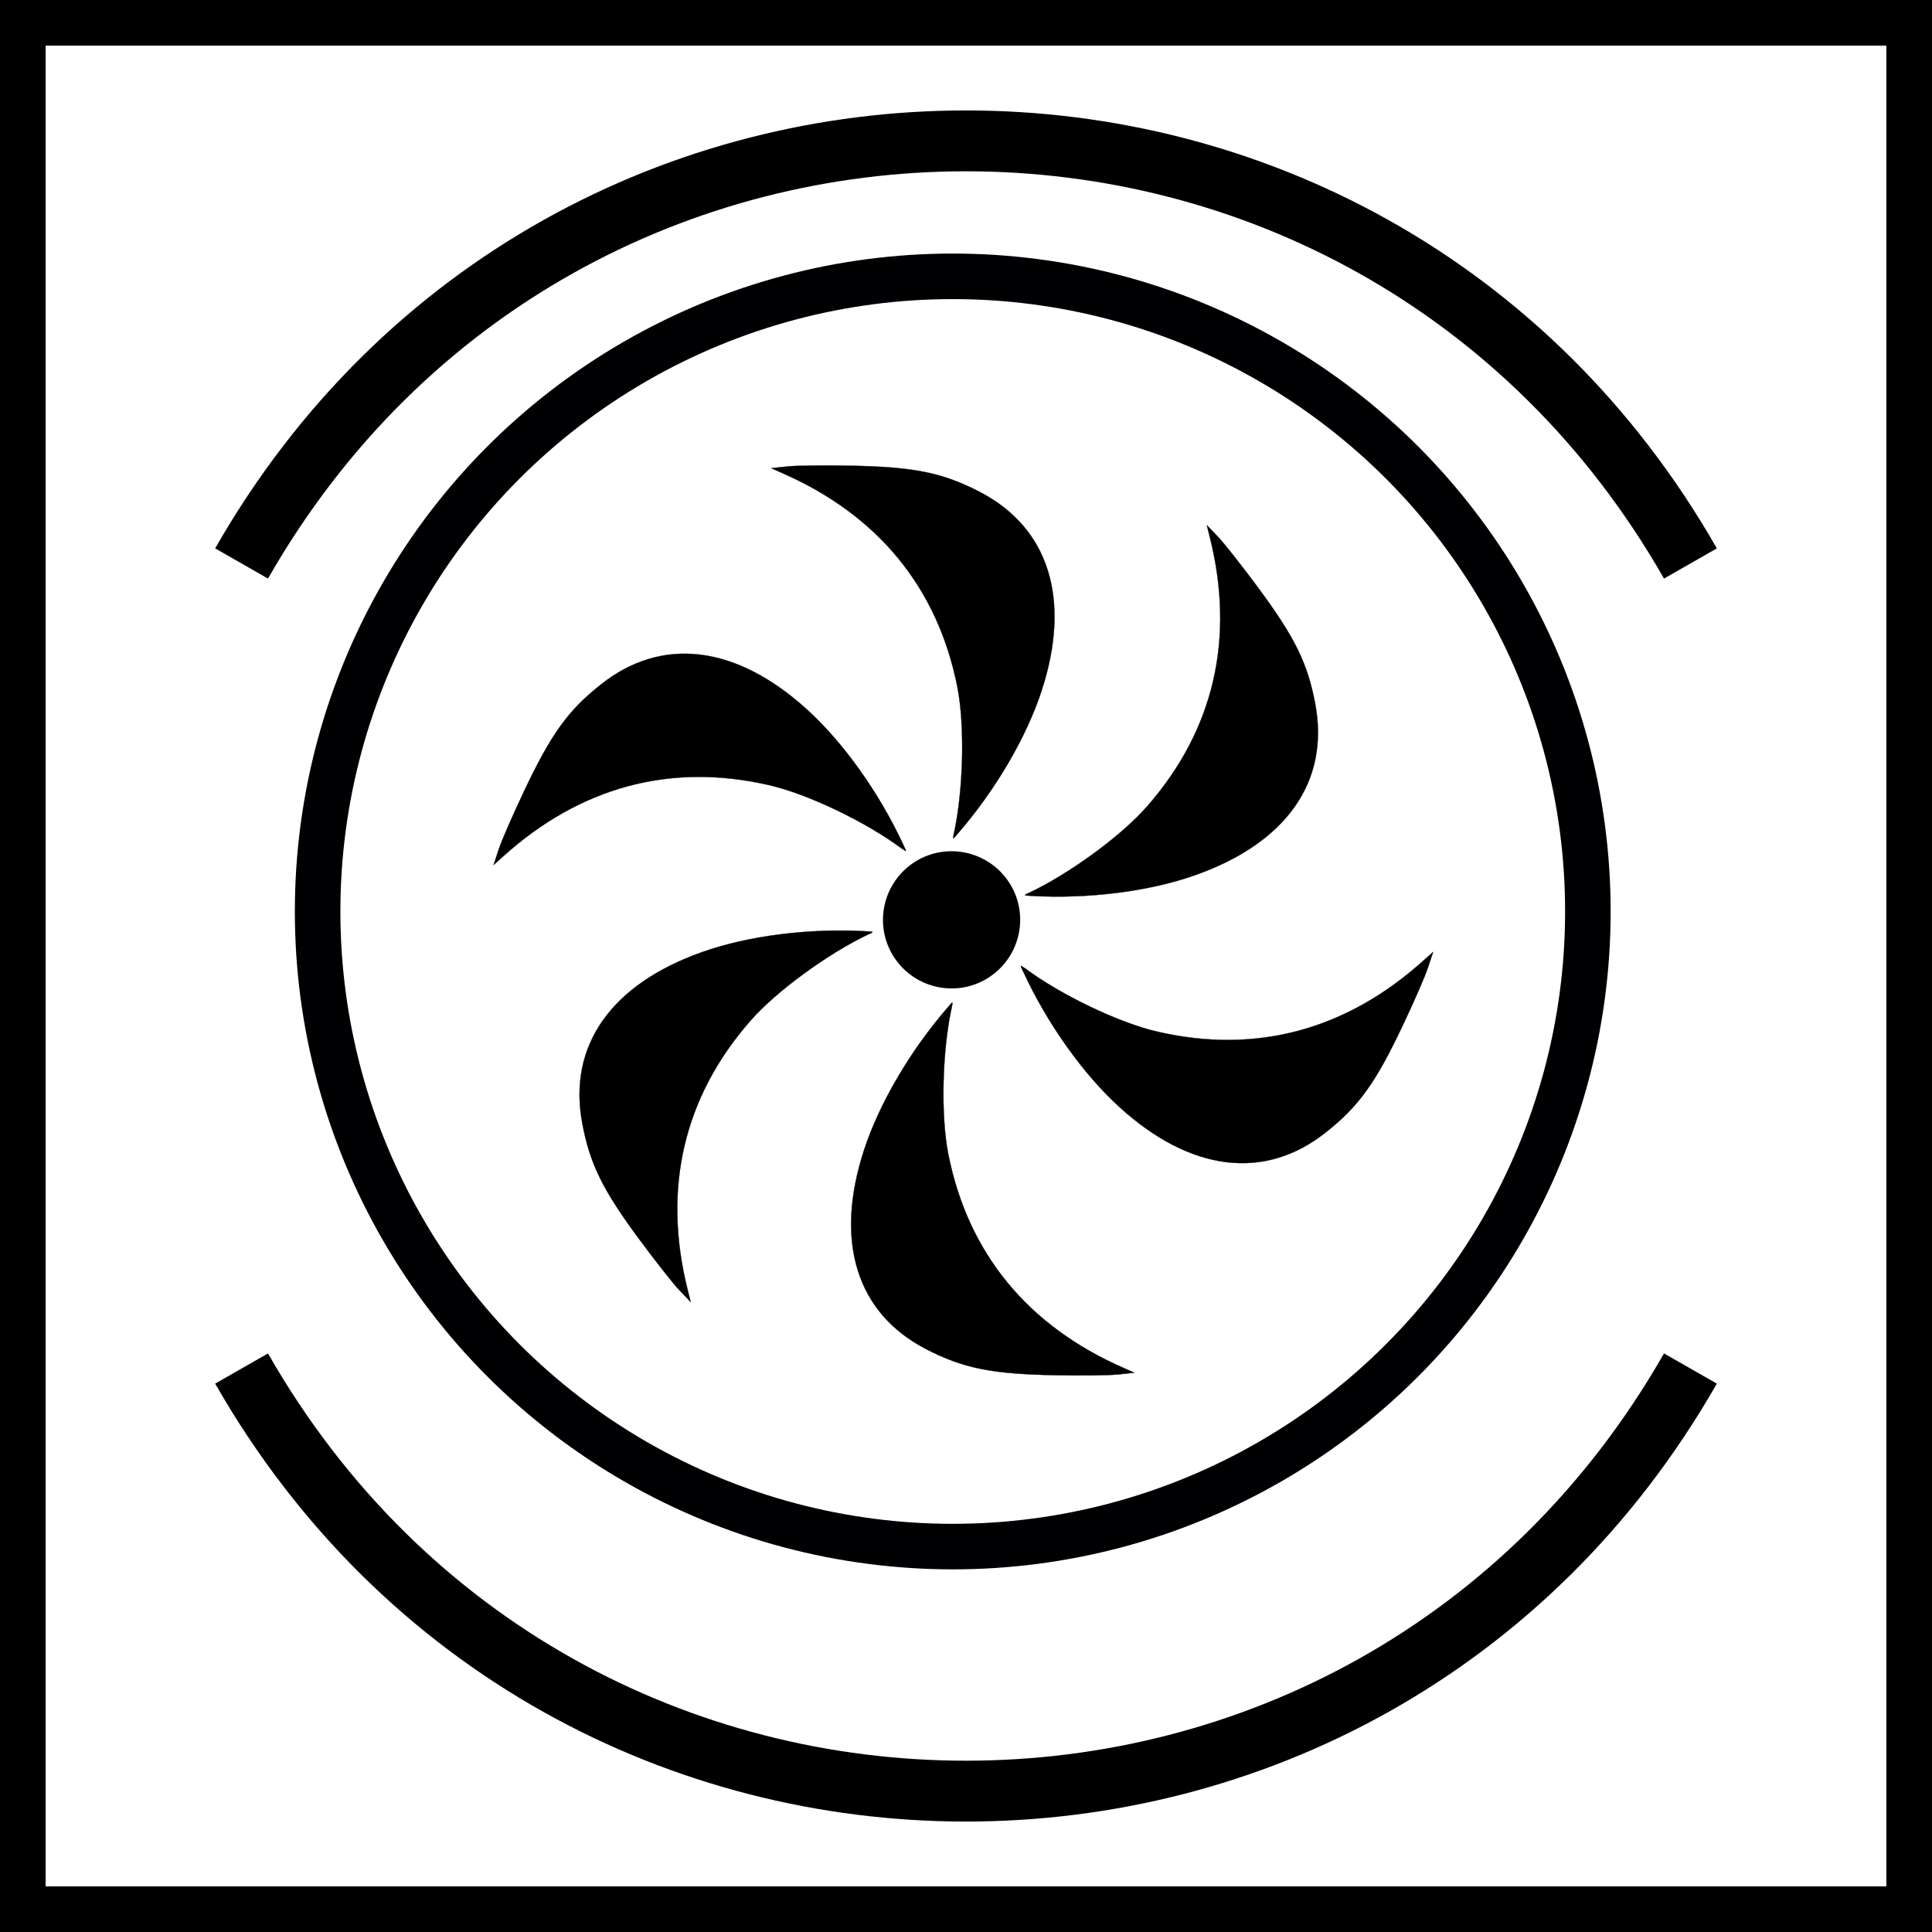 <?xml version="1.0" encoding="UTF-8" standalone="no"?>
<!-- Created with Inkscape (http://www.inkscape.org/) -->

<svg
   xmlns:dc="http://purl.org/dc/elements/1.1/"
   xmlns:cc="http://creativecommons.org/ns#"
   xmlns:rdf="http://www.w3.org/1999/02/22-rdf-syntax-ns#"
   xmlns:svg="http://www.w3.org/2000/svg"
   xmlns="http://www.w3.org/2000/svg"
   xmlns:sodipodi="http://sodipodi.sourceforge.net/DTD/sodipodi-0.dtd"
   xmlns:inkscape="http://www.inkscape.org/namespaces/inkscape"
   width="24"
   height="24"
   viewBox="0 0 6.35 6.35"
   version="1.1"
   id="svg8"
   inkscape:version="0.92.2 (5c3e80d, 2017-08-06)"
   sodipodi:docname="108.Турбо (верхний нагрев + нижний нагрев + нагрев сзади + конвекция).svg">
  <defs
     id="defs2">
    <inkscape:path-effect
       effect="bspline"
       id="path-effect839"
       is_visible="true"
       weight="33.333"
       steps="2"
       helper_size="0"
       apply_no_weight="true"
       apply_with_weight="true"
       only_selected="false" />
  </defs>
  <sodipodi:namedview
     id="base"
     pagecolor="#ffffff"
     bordercolor="#666666"
     borderopacity="1.0"
     inkscape:pageopacity="0.0"
     inkscape:pageshadow="2"
     inkscape:zoom="16"
     inkscape:cx="-3.9375"
     inkscape:cy="11.938944"
     inkscape:document-units="mm"
     inkscape:current-layer="g842"
     showgrid="true"
     units="px"
     inkscape:window-width="1600"
     inkscape:window-height="837"
     inkscape:window-x="-8"
     inkscape:window-y="-8"
     inkscape:window-maximized="1"
     showguides="false">
    <inkscape:grid
       type="xygrid"
       id="grid4504" />
  </sodipodi:namedview>
  <g
     inkscape:label="Layer 1"
     inkscape:groupmode="layer"
     id="layer1"
     transform="translate(0,-290.65)">
    <g
       id="g876">
      <g
         id="g833">
        <path
           style="opacity:1;fill:#000008;fill-opacity:1;fill-rule:nonzero;stroke:#000000;stroke-width:0;stroke-linejoin:round;stroke-miterlimit:4;stroke-dasharray:none;stroke-opacity:1"
           id="path832"
           sodipodi:type="arc"
           sodipodi:cx="52.841084"
           sodipodi:cy="288.23633"
           sodipodi:rx="7.6652737e-009"
           sodipodi:ry="0.27288079"
           sodipodi:start="0"
           sodipodi:end="6.2527293"
           sodipodi:open="true"
           transform="matrix(-0.983,0.182,0.182,0.983,0,0)" />
        <g
           transform="translate(7.144,1.852)"
           id="g854-1" />
        <g
           id="g900">
          <g
             id="g855"
             transform="translate(-3.3333335e-8,0.529)">
            <g
               id="g1128">
              <g
                 id="g874">
                <path
                   sodipodi:nodetypes="cc"
                   inkscape:connector-curvature="0"
                   id="path835"
                   d="m 5.556,294.619 c -1.058,1.852 -3.704,1.852 -4.762,0"
                   style="fill:none;stroke:#000000;stroke-width:0.2;stroke-linecap:butt;stroke-linejoin:miter;stroke-miterlimit:4;stroke-dasharray:none;stroke-opacity:1" />
                <g
                   id="g842"
                   transform="matrix(0.807,0,0,0.807,0.498,56.454)">
                  <circle
                     transform="matrix(0.896,0,0,0.896,0.405,30.462)"
                     style="opacity:1;fill:none;fill-opacity:1;fill-rule:nonzero;stroke:#000003;stroke-width:0.207;stroke-linejoin:round;stroke-miterlimit:4;stroke-dasharray:none;stroke-opacity:1"
                     id="path826"
                     cx="3.19"
                     cy="293.304"
                     r="2.887" />
                  <g
                     id="g843"
                     transform="translate(0.084)">
                    <path
                       d="m 3.25,293.55 a 0.265,0.265 0 0 1 -0.329,-0.178 0.265,0.265 0 0 1 0.178,-0.329 0.265,0.265 0 0 1 0.329,0.178 0.265,0.265 0 0 1 -0.178,0.329"
                       sodipodi:open="true"
                       sodipodi:end="1.2811764"
                       sodipodi:start="1.2829252"
                       sodipodi:ry="0.26458332"
                       sodipodi:rx="0.26458332"
                       sodipodi:cy="293.29584"
                       sodipodi:cx="3.175"
                       sodipodi:type="arc"
                       id="path844"
                       style="opacity:1;fill:#000000;fill-opacity:1;fill-rule:nonzero;stroke:#000000;stroke-width:0.03;stroke-linejoin:round;stroke-miterlimit:4;stroke-dasharray:none;stroke-opacity:1" />
                    <path
                       inkscape:connector-curvature="0"
                       id="path850"
                       d="m 3.183,292.949 c 0.04,-0.179 0.046,-0.444 0.015,-0.601 -0.08,-0.404 -0.323,-0.7 -0.713,-0.871 l -0.045,-0.02 0.066,-0.007 c 0.036,-0.004 0.154,-0.005 0.26,-0.003 0.255,0.005 0.371,0.028 0.522,0.106 0.283,0.146 0.375,0.438 0.253,0.811 -0.062,0.19 -0.189,0.406 -0.341,0.581 -0.021,0.025 -0.021,0.025 -0.017,0.004 z"
                       style="opacity:1;fill:#000000;fill-opacity:1;fill-rule:nonzero;stroke:#000000;stroke-width:0.001;stroke-linejoin:round;stroke-miterlimit:4;stroke-dasharray:none;stroke-opacity:1" />
                    <path
                       inkscape:connector-curvature="0"
                       id="path850-6"
                       d="m 3.176,293.649 c -0.04,0.179 -0.046,0.444 -0.015,0.601 0.08,0.404 0.323,0.7 0.713,0.871 l 0.045,0.02 -0.066,0.007 c -0.036,0.004 -0.154,0.005 -0.26,0.003 -0.255,-0.005 -0.371,-0.028 -0.522,-0.106 -0.283,-0.146 -0.375,-0.438 -0.253,-0.811 0.062,-0.19 0.189,-0.406 0.341,-0.581 0.021,-0.025 0.021,-0.025 0.017,-0.004 z"
                       style="opacity:1;fill:#000000;fill-opacity:1;fill-rule:nonzero;stroke:#000000;stroke-width:0.001;stroke-linejoin:round;stroke-miterlimit:4;stroke-dasharray:none;stroke-opacity:1" />
                    <path
                       inkscape:connector-curvature="0"
                       id="path850-6-1-0"
                       d="m 2.974,293.008 c -0.147,-0.11 -0.385,-0.224 -0.542,-0.26 -0.402,-0.093 -0.771,0.007 -1.086,0.292 l -0.037,0.033 0.021,-0.063 c 0.011,-0.035 0.058,-0.142 0.104,-0.239 0.109,-0.23 0.178,-0.327 0.311,-0.432 0.249,-0.199 0.553,-0.162 0.843,0.103 0.147,0.134 0.293,0.339 0.39,0.549 0.014,0.029 0.014,0.03 -0.003,0.017 z"
                       style="opacity:1;fill:#000000;fill-opacity:1;fill-rule:nonzero;stroke:#000000;stroke-width:0.001;stroke-linejoin:round;stroke-miterlimit:4;stroke-dasharray:none;stroke-opacity:1" />
                    <path
                       inkscape:connector-curvature="0"
                       id="path850-6-1-5-8"
                       d="m 2.839,293.354 c -0.166,0.078 -0.38,0.234 -0.485,0.355 -0.271,0.31 -0.358,0.683 -0.254,1.096 l 0.012,0.048 -0.046,-0.048 c -0.025,-0.026 -0.098,-0.119 -0.161,-0.204 -0.152,-0.205 -0.204,-0.311 -0.235,-0.478 -0.058,-0.314 0.118,-0.564 0.488,-0.695 0.188,-0.067 0.437,-0.098 0.668,-0.085 0.032,0.002 0.033,0.002 0.014,0.011 z"
                       style="opacity:1;fill:#000000;fill-opacity:1;fill-rule:nonzero;stroke:#000000;stroke-width:0.001;stroke-linejoin:round;stroke-miterlimit:4;stroke-dasharray:none;stroke-opacity:1" />
                    <path
                       inkscape:connector-curvature="0"
                       id="path850-6-1-0-4"
                       d="m 3.471,293.492 c 0.147,0.11 0.385,0.224 0.542,0.26 0.402,0.093 0.771,-0.007 1.086,-0.292 l 0.037,-0.033 -0.021,0.063 c -0.011,0.035 -0.058,0.142 -0.104,0.239 -0.109,0.23 -0.178,0.327 -0.311,0.432 -0.249,0.199 -0.553,0.162 -0.843,-0.103 -0.147,-0.134 -0.293,-0.339 -0.39,-0.549 -0.014,-0.029 -0.014,-0.03 0.003,-0.017 z"
                       style="opacity:1;fill:#000000;fill-opacity:1;fill-rule:nonzero;stroke:#000000;stroke-width:0.001;stroke-linejoin:round;stroke-miterlimit:4;stroke-dasharray:none;stroke-opacity:1" />
                    <path
                       inkscape:connector-curvature="0"
                       id="path850-6-1-5-8-2"
                       d="m 3.487,293.188 c 0.166,-0.078 0.38,-0.234 0.485,-0.355 0.271,-0.31 0.358,-0.683 0.254,-1.096 l -0.012,-0.048 0.046,0.048 c 0.025,0.026 0.098,0.119 0.161,0.204 0.152,0.205 0.204,0.311 0.235,0.478 0.058,0.314 -0.118,0.564 -0.488,0.695 -0.188,0.067 -0.437,0.098 -0.668,0.085 -0.032,-0.002 -0.033,-0.002 -0.014,-0.011 z"
                       style="opacity:1;fill:#000000;fill-opacity:1;fill-rule:nonzero;stroke:#000000;stroke-width:0.001;stroke-linejoin:round;stroke-miterlimit:4;stroke-dasharray:none;stroke-opacity:1" />
                  </g>
                </g>
                <path
                   sodipodi:nodetypes="cc"
                   inkscape:connector-curvature="0"
                   id="path835-7"
                   d="m 5.556,291.973 c -1.058,-1.852 -3.704,-1.852 -4.762,0"
                   style="fill:none;stroke:#000000;stroke-width:0.2;stroke-linecap:butt;stroke-linejoin:miter;stroke-miterlimit:4;stroke-dasharray:none;stroke-opacity:1" />
              </g>
              <rect
                 style="opacity:1;fill:none;fill-opacity:1;fill-rule:nonzero;stroke:#000000;stroke-width:0.3;stroke-linecap:butt;stroke-linejoin:miter;stroke-miterlimit:4;stroke-dasharray:none;stroke-dashoffset:0;stroke-opacity:1;paint-order:normal"
                 id="rect826"
                 width="6.35"
                 height="6.35"
                 x="3.3333336e-008"
                 y="290.121" />
            </g>
          </g>
        </g>
      </g>
    </g>
  </g>
</svg>
